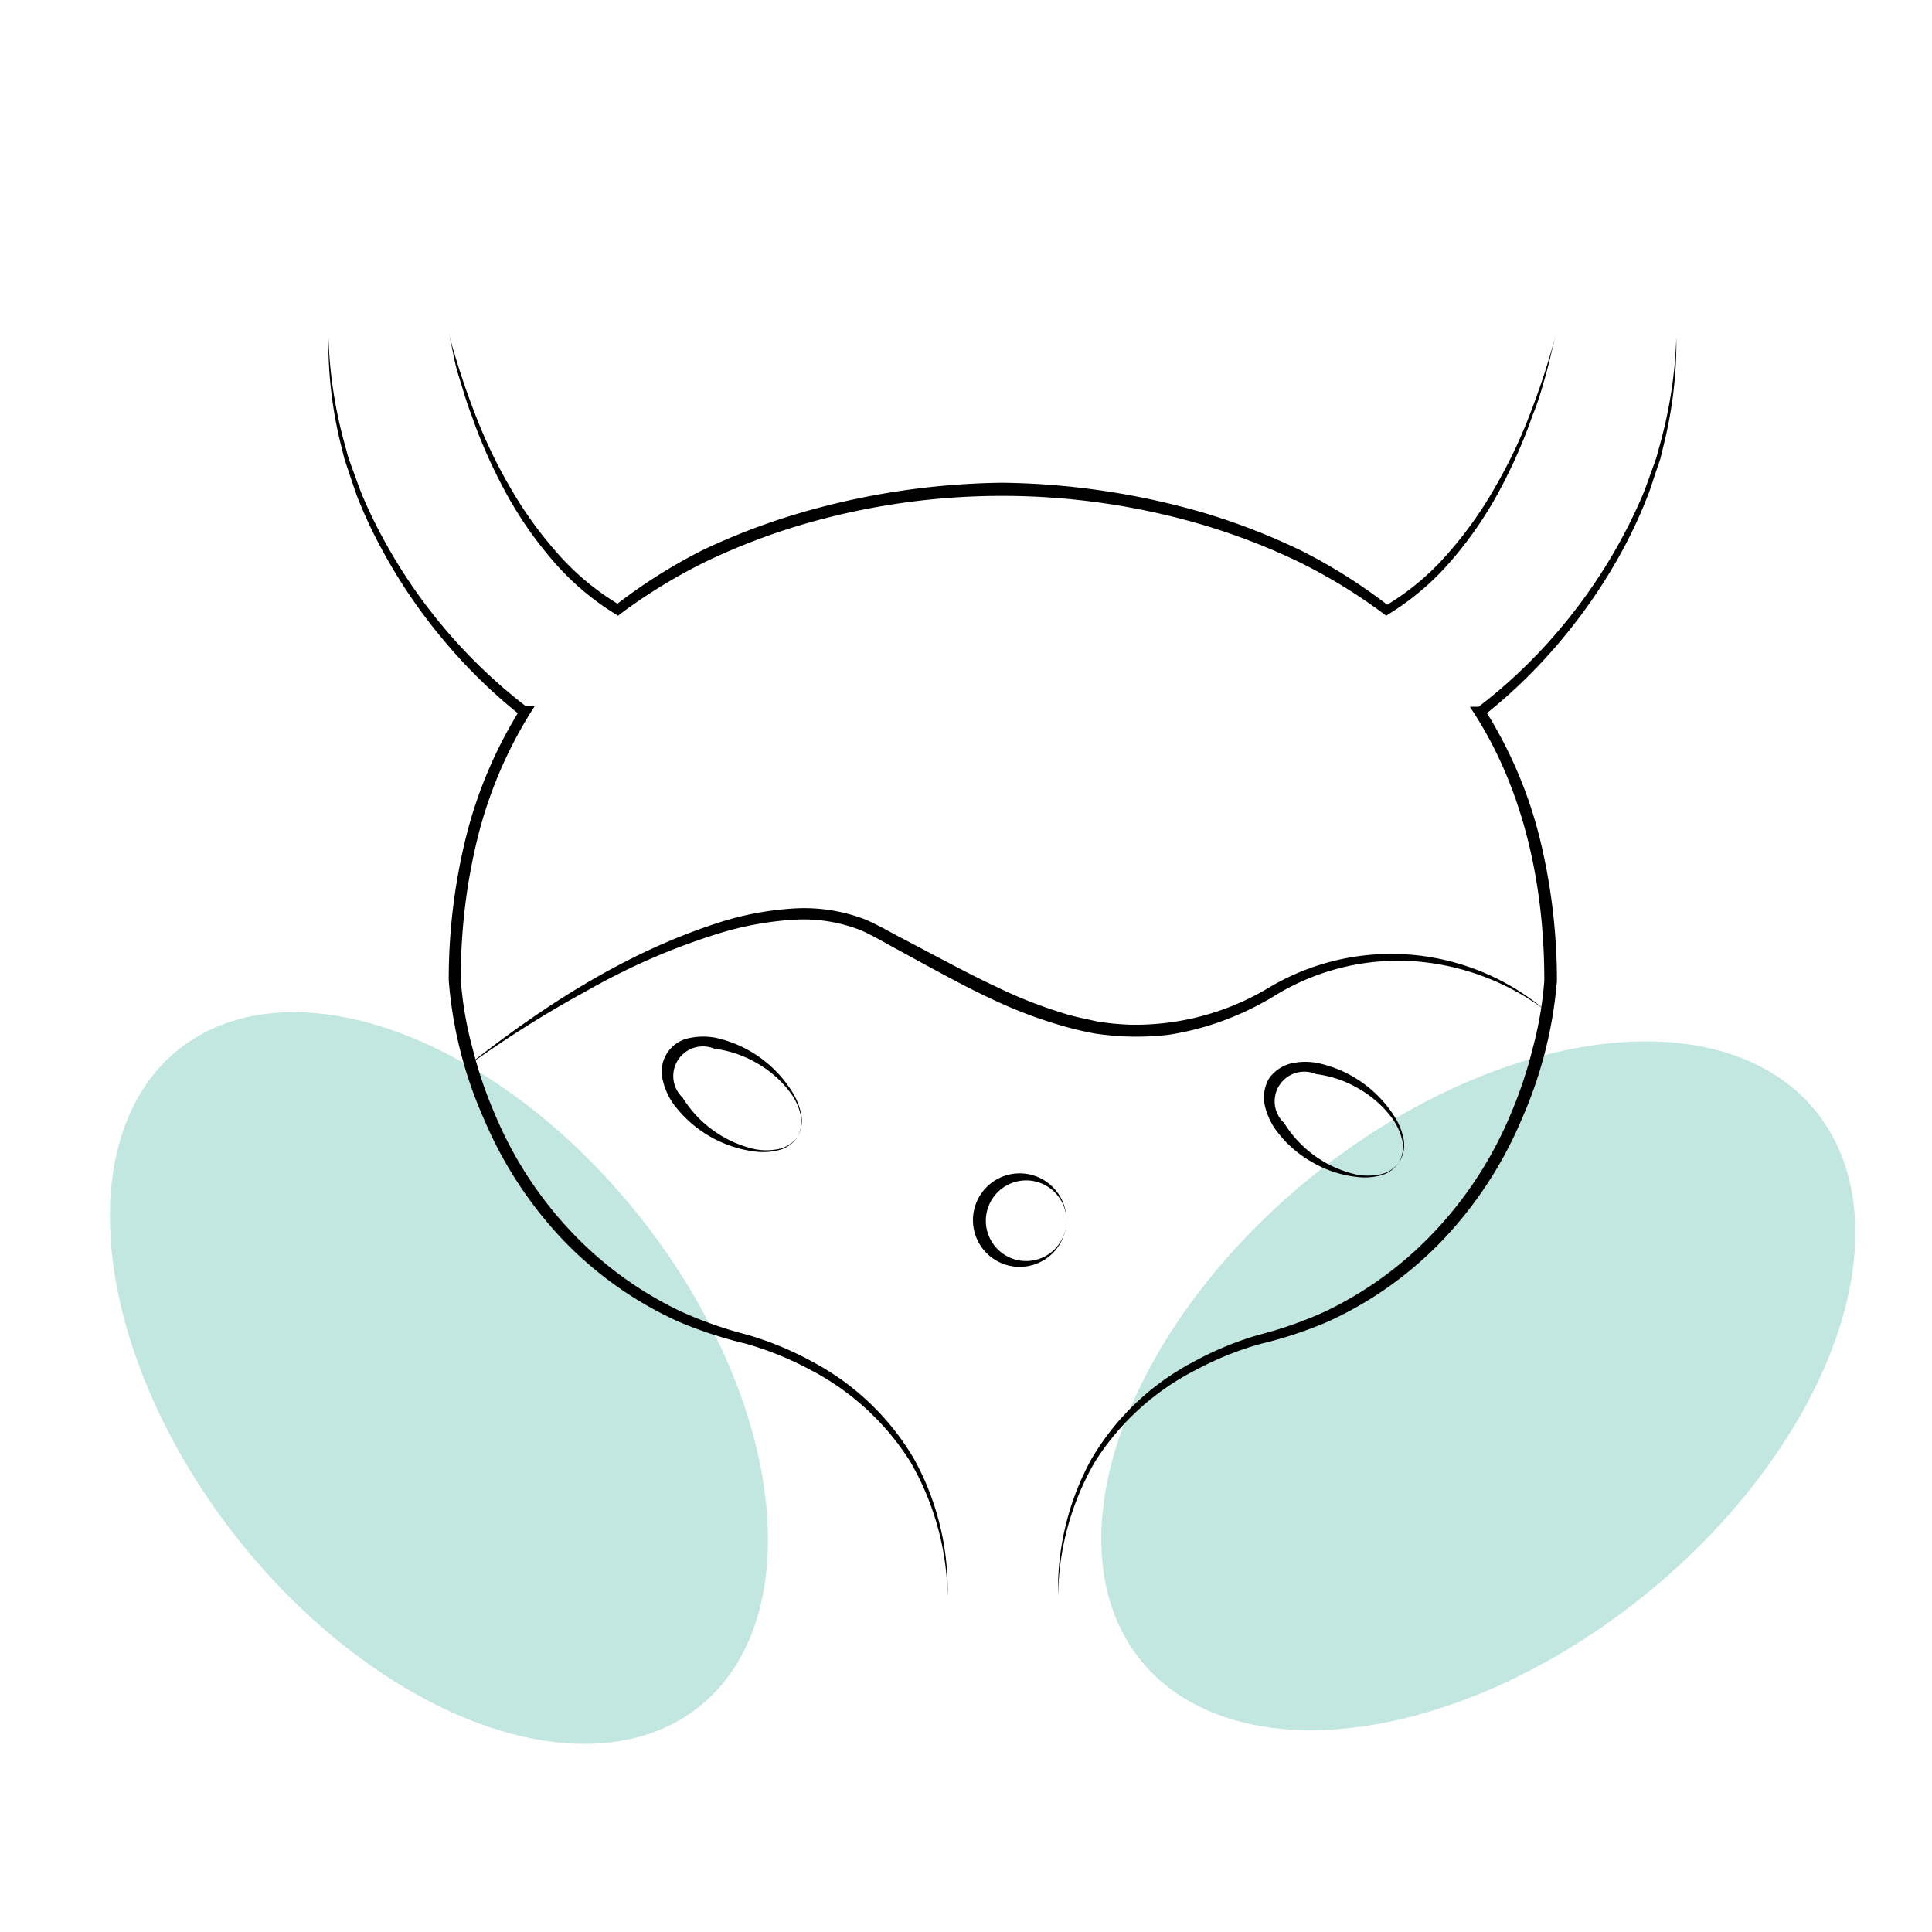 <svg xmlns="http://www.w3.org/2000/svg" id="Capa_1" data-name="Capa 1" viewBox="0 0 150 150"><ellipse cx="34.08" cy="106.99" rx="20" ry="32.55" transform="translate(-58.91 44.05) rotate(-38.24)" style="fill:#c1e7e0"></ellipse><ellipse cx="114.78" cy="107.59" rx="33.78" ry="20.76" transform="translate(-42.18 96.87) rotate(-39.24)" style="fill:#c1e7e0"></ellipse><path d="M120.79,26c-.26,1-.49,2.09-.78,3.12s-.58,2.07-1,3.07a40.31,40.31,0,0,1-2.6,5.91,29.9,29.9,0,0,1-3.66,5.34,20.54,20.54,0,0,1-4.94,4.24l-.19.12-.2-.15a41.76,41.76,0,0,0-6.71-4.09,50.65,50.65,0,0,0-7.35-2.82,55.16,55.16,0,0,0-31.12,0,50.65,50.65,0,0,0-7.35,2.82,42.21,42.21,0,0,0-6.71,4.09l-.19.15-.2-.12a20.54,20.54,0,0,1-4.94-4.24,29.9,29.9,0,0,1-3.66-5.34,40.31,40.31,0,0,1-2.6-5.91c-.39-1-.66-2-1-3.07S35.13,27,34.87,26a61.31,61.31,0,0,0,2,6.11,38.65,38.65,0,0,0,2.76,5.77A31,31,0,0,0,43.32,43a20.13,20.13,0,0,0,4.84,4l-.39,0a41.67,41.67,0,0,1,6.78-4.29A51.4,51.4,0,0,1,62,39.86a58.31,58.31,0,0,1,15.81-2.38,58.31,58.31,0,0,1,15.81,2.38,51.4,51.4,0,0,1,7.47,2.92,41.72,41.72,0,0,1,6.78,4.3l-.39,0a19.71,19.71,0,0,0,4.84-4,30.48,30.48,0,0,0,3.71-5.17,38.65,38.65,0,0,0,2.76-5.77A58.82,58.82,0,0,0,120.79,26Z"></path><path d="M82.15,123.9a21,21,0,0,1,2.56-10.57,19.91,19.91,0,0,1,7.9-7.57,25.05,25.05,0,0,1,5.11-2.12,30.92,30.92,0,0,0,5.11-1.79,28.49,28.49,0,0,0,8.64-6.33,30.18,30.18,0,0,0,5.81-9A33.8,33.8,0,0,0,119,81.39a28.49,28.49,0,0,0,.9-5.27c0-7.19-1.5-14.55-5.39-20.65l-.39-.6.71,0h.1l-.22.07a40.27,40.27,0,0,0,6.09-5.74,41.62,41.62,0,0,0,4.83-6.89,40,40,0,0,0,1.86-3.77c.28-.65.5-1.32.75-2l.36-1,.27-1a35.44,35.44,0,0,0,1.28-8.34,32.77,32.77,0,0,1-1,8.42l-.24,1-.34,1c-.23.67-.43,1.35-.69,2a38.93,38.93,0,0,1-1.79,3.88,42.14,42.14,0,0,1-4.77,7.07,40.82,40.82,0,0,1-6.13,6l-.08.07h-.22l.32-.65a34,34,0,0,1,4.35,10.15,46.57,46.57,0,0,1,1.32,11,33.19,33.19,0,0,1-2.73,10.74,31.19,31.19,0,0,1-6,9.25,28.82,28.82,0,0,1-9,6.46,32.19,32.19,0,0,1-5.24,1.74,24.36,24.36,0,0,0-5,2A20,20,0,0,0,85,113.51,21.29,21.29,0,0,0,82.15,123.9Z"></path><path d="M25.5,26.17a34.92,34.92,0,0,0,1.27,8.34l.27,1,.36,1c.25.66.47,1.33.75,2A37.74,37.74,0,0,0,30,42.27,41.28,41.28,0,0,0,40.93,54.91l-.21-.08h.09l.7,0-.38.6A33.73,33.73,0,0,0,37,65.39a45.12,45.12,0,0,0-1.22,10.73,27.7,27.7,0,0,0,.91,5.27,32.69,32.69,0,0,0,1.73,5.11,30.18,30.18,0,0,0,5.81,9,28.58,28.58,0,0,0,8.65,6.33,31.41,31.41,0,0,0,5.1,1.79,24.9,24.9,0,0,1,5.12,2.12A20,20,0,0,1,71,113.33a21,21,0,0,1,2.57,10.57,21.51,21.51,0,0,0-2.88-10.39,20.11,20.11,0,0,0-7.88-7.21,24.5,24.5,0,0,0-5-2,32.3,32.3,0,0,1-5.25-1.74,29,29,0,0,1-9-6.45,31.37,31.37,0,0,1-6-9.26,32.67,32.67,0,0,1-2.72-10.74,46,46,0,0,1,1.31-11A34.47,34.47,0,0,1,40.43,55l.33.64h-.23l-.08-.07a40.75,40.75,0,0,1-6.12-6,41.62,41.62,0,0,1-4.77-7.08,35.8,35.8,0,0,1-1.8-3.87c-.25-.66-.46-1.34-.69-2l-.33-1-.25-1A32.76,32.76,0,0,1,25.5,26.17Z"></path><path d="M36.09,82.91C42,78.21,48.47,74,55.75,71.65a23.55,23.55,0,0,1,5.65-1.1,13.23,13.23,0,0,1,5.76.83c.93.4,1.73.86,2.57,1.31L72.22,74c1.67.88,3.33,1.77,5,2.55a35.52,35.52,0,0,0,5.19,2.07c.88.3,1.8.46,2.7.67a19.55,19.55,0,0,0,2.75.27,20.13,20.13,0,0,0,10.59-2.84,18.52,18.52,0,0,1,21.45,1.66,19.35,19.35,0,0,0-10.45-3.77,18.36,18.36,0,0,0-10.62,2.78,22.77,22.77,0,0,1-5.27,2.32,22.29,22.29,0,0,1-2.83.63A21.53,21.53,0,0,1,85,80.24a26.75,26.75,0,0,1-2.81-.68,36.09,36.09,0,0,1-5.35-2.07c-1.73-.81-3.39-1.72-5.06-2.62l-2.49-1.36c-.82-.45-1.66-.94-2.47-1.29a12.15,12.15,0,0,0-5.36-.8,24.63,24.63,0,0,0-5.48,1,51.38,51.38,0,0,0-10.32,4.45A87.58,87.58,0,0,0,36.09,82.91Z"></path><path d="M61.89,88.31a2.44,2.44,0,0,1-1.49,1,4.88,4.88,0,0,1-1.83.09,9.33,9.33,0,0,1-6.3-3.71,5.18,5.18,0,0,1-.81-1.82,2.65,2.65,0,0,1,2.14-3.29,5.12,5.12,0,0,1,2,0,9.39,9.39,0,0,1,5.95,4.26,5.11,5.11,0,0,1,.66,1.71A2.49,2.49,0,0,1,61.89,88.31Zm0,0a2.46,2.46,0,0,0,.27-1.76,4.59,4.59,0,0,0-.74-1.64,8.39,8.39,0,0,0-2.66-2.37,8.68,8.68,0,0,0-3.3-1.12A2.3,2.3,0,0,0,53,85.22a8.92,8.92,0,0,0,5.6,4,4.74,4.74,0,0,0,1.8,0A2.47,2.47,0,0,0,61.89,88.31Z"></path><path d="M108.6,90.28a2.47,2.47,0,0,1-1.49,1,4.89,4.89,0,0,1-1.83.09,8.79,8.79,0,0,1-3.49-1.19A8.92,8.92,0,0,1,99,87.65a5.35,5.35,0,0,1-.8-1.82,2.92,2.92,0,0,1,.34-2.12,3,3,0,0,1,1.8-1.17,5.12,5.12,0,0,1,2,0,9.39,9.39,0,0,1,6,4.26,5.09,5.09,0,0,1,.65,1.71A2.49,2.49,0,0,1,108.6,90.28Zm0,0a2.46,2.46,0,0,0,.27-1.76,5,5,0,0,0-.74-1.64,8.49,8.49,0,0,0-2.66-2.37,8.68,8.68,0,0,0-3.3-1.12,2.3,2.3,0,0,0-2.47,3.8,8.92,8.92,0,0,0,5.6,4,4.74,4.74,0,0,0,1.8,0A2.47,2.47,0,0,0,108.6,90.28Z"></path><path d="M82.8,94.73a3.64,3.64,0,0,1-3.37,3.62,3.63,3.63,0,1,1,3.37-3.62Zm0,0a3.13,3.13,0,1,0-1,2.34A3.17,3.17,0,0,0,82.8,94.73Z"></path></svg>